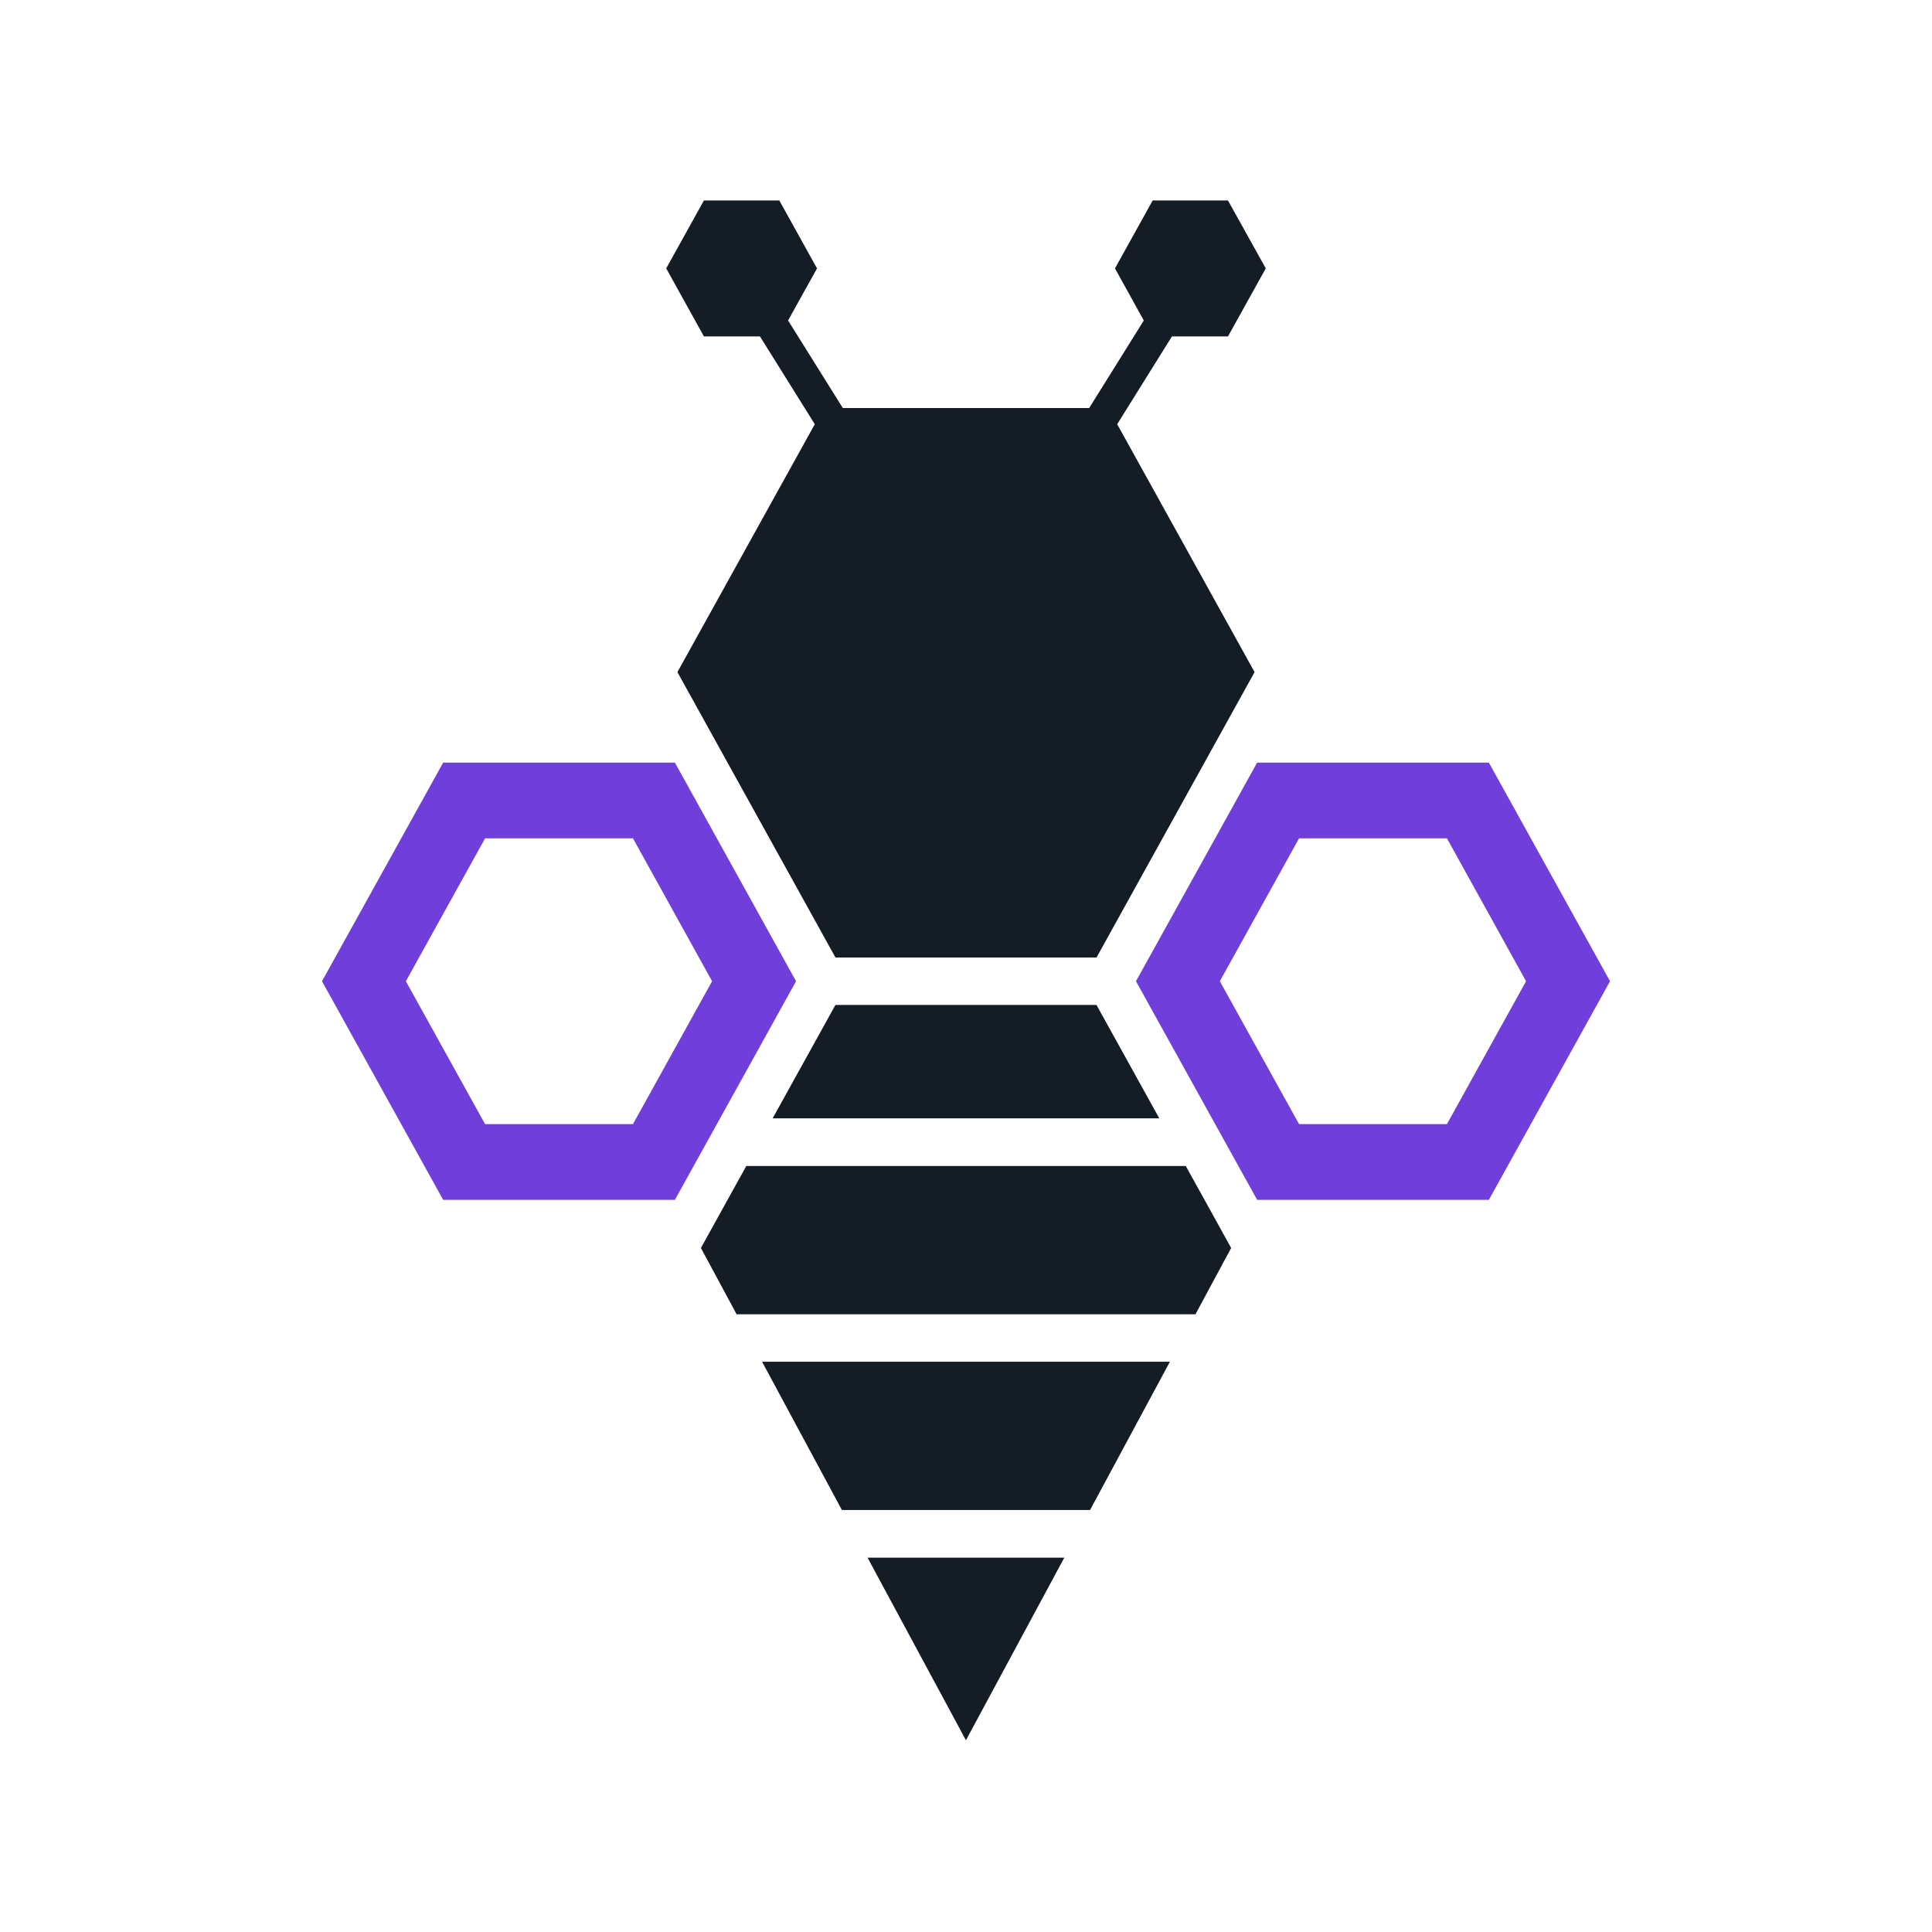 <svg width="512" height="512" viewBox="0 0 512 512" fill="none" xmlns="http://www.w3.org/2000/svg">
<g clip-path="url(#clip0_2015_118)">
<path d="M178.854 202.103H117.442L85.333 260.036L117.442 317.969H178.854L210.963 260.036L178.854 202.103ZM128.554 297.907L107.558 260.036L128.554 222.165H167.742L188.711 260.036L167.742 297.907H128.554Z" fill="#703EDB"/>
<path d="M394.565 202.103H333.153L301.044 260.035L333.153 317.968H394.565L426.674 260.035L394.565 202.103ZM344.265 297.906L323.269 260.035L344.265 222.165H383.453L404.422 260.035L383.453 297.906H344.265Z" fill="#703EDB"/>
<path d="M307.225 296.376H204.756L221.398 266.324H290.583L307.225 296.376Z" fill="#141C25"/>
<path d="M326.264 330.741L316.808 348.299H195.212L185.756 330.741L185.836 330.574L192.808 317.969L197.776 309.009H314.243L319.212 317.969L326.184 330.574L326.264 330.741Z" fill="#141C25"/>
<path d="M310.035 360.876L288.878 400.165H223.112L201.956 360.876H310.035Z" fill="#141C25"/>
<path d="M296.068 112.42L332.477 178.117L326.173 189.497L290.592 253.747H221.406L185.825 189.497L179.521 178.117L215.93 112.42L201.398 89.158H186.546L176.556 71.127L186.546 53.124H206.527L216.518 71.127L208.851 84.929L223.356 108.135H288.642L303.12 84.929L295.48 71.127L305.471 53.124H325.425L335.442 71.127L325.425 89.158H310.573L296.068 112.42Z" fill="#141C25"/>
<path d="M282.054 412.797L255.983 461.186L229.911 412.797H282.054Z" fill="#141C25"/>
</g>
<defs>
<clipPath id="clip0_2015_118">
<rect width="341.333" height="426.667" fill="white" transform="translate(85.333 42.667)"/>
</clipPath>
</defs>
</svg>
